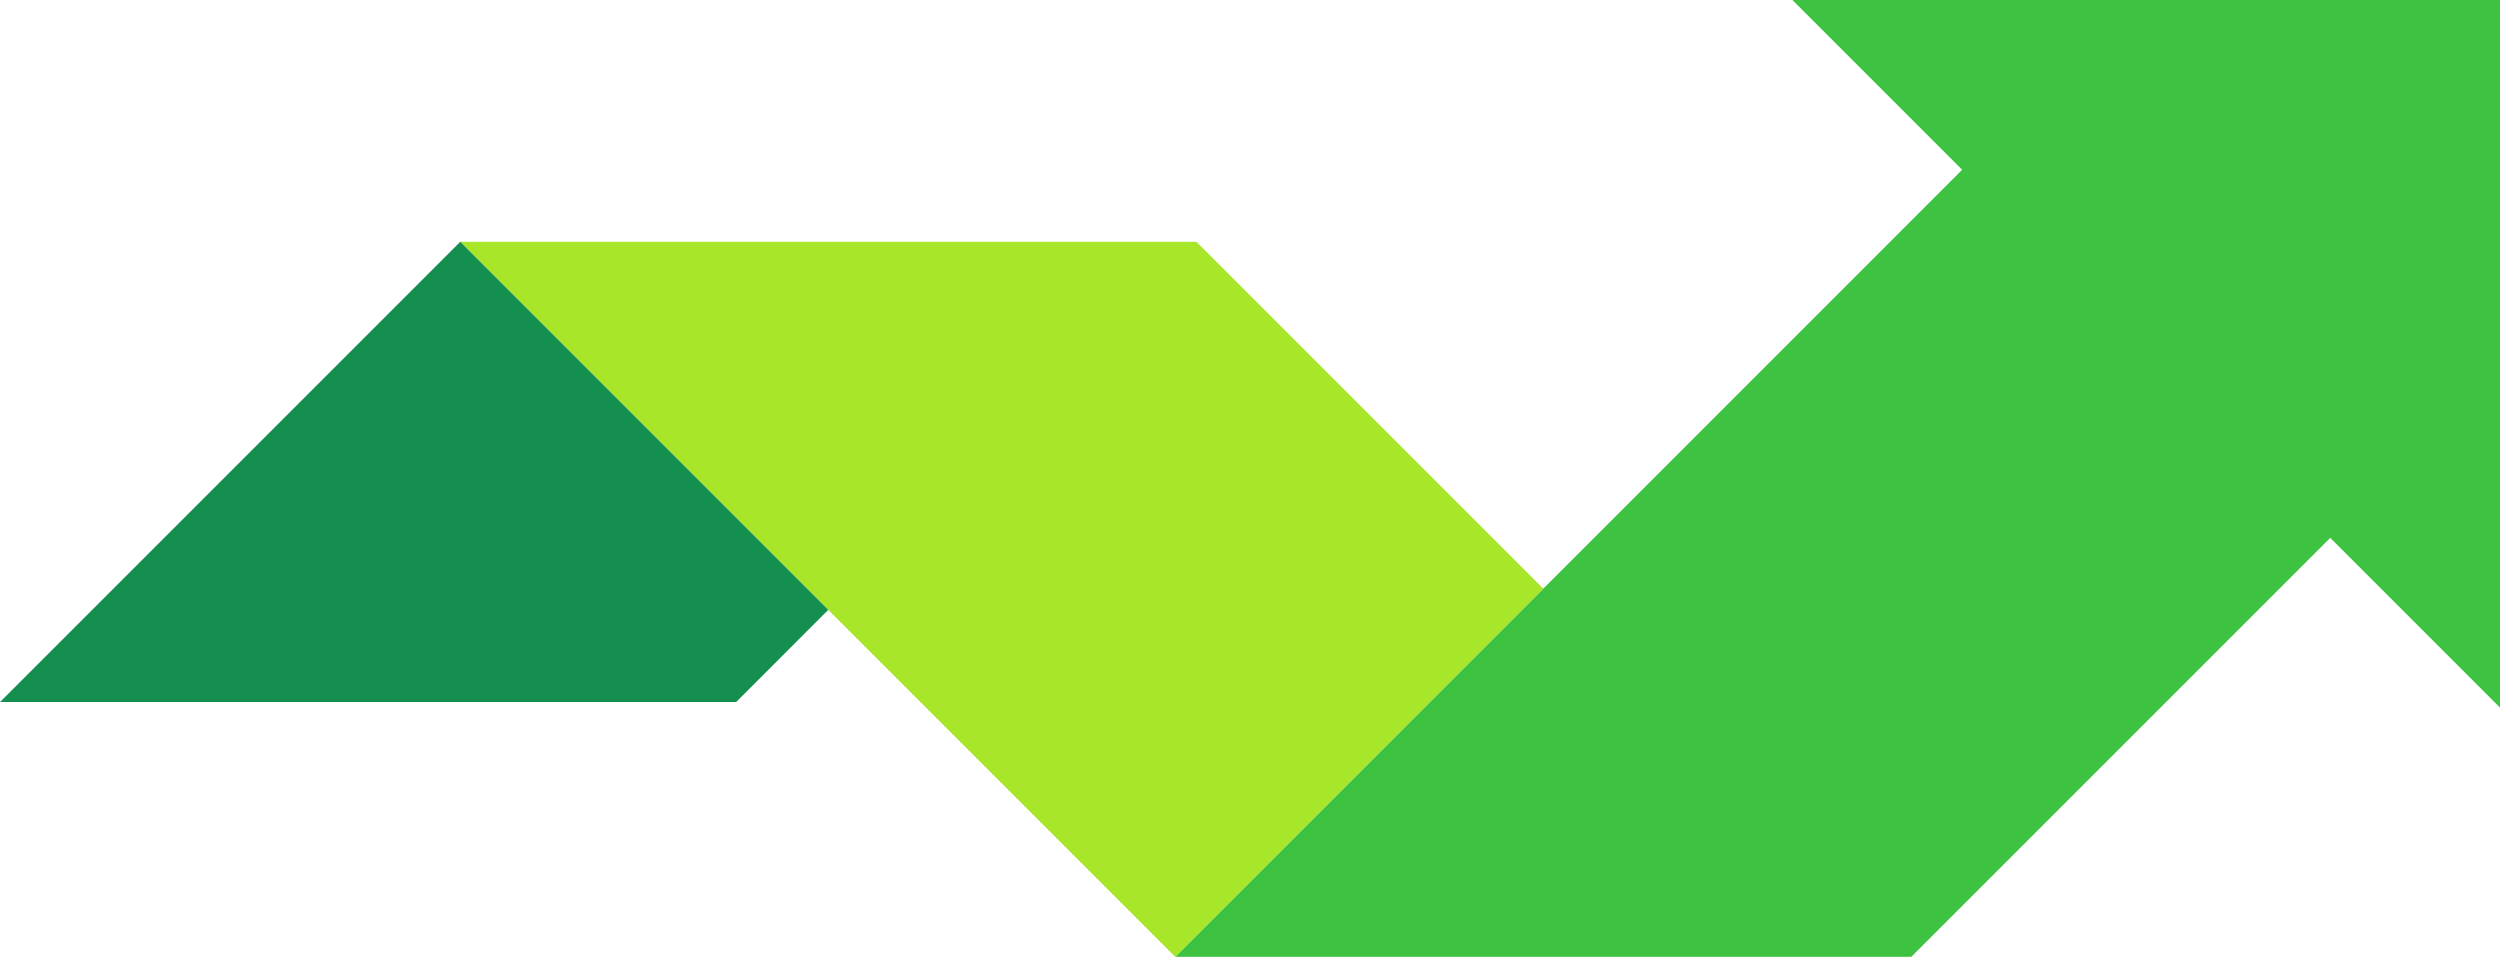 <svg id="Layer_1" data-name="Layer 1" xmlns="http://www.w3.org/2000/svg" viewBox="0 0 330.33 126.42"><defs><style>.cls-1{fill:#3ec242;}.cls-2{fill:#a7e629;}.cls-3{fill:#148f4f;}</style></defs><title>illust-arrow-top</title><polygon class="cls-1" points="330.33 0 236.83 0 259.26 22.43 155.28 126.42 252.55 126.42 307.9 71.07 330.33 93.5 330.33 0"/><polygon class="cls-2" points="155.28 126.42 203.91 77.78 158.08 31.95 60.81 31.95 155.28 126.42 155.28 126.42"/><polygon class="cls-3" points="60.81 31.95 60.81 31.95 0 92.76 97.27 92.76 109.44 80.58 60.81 31.95"/></svg>